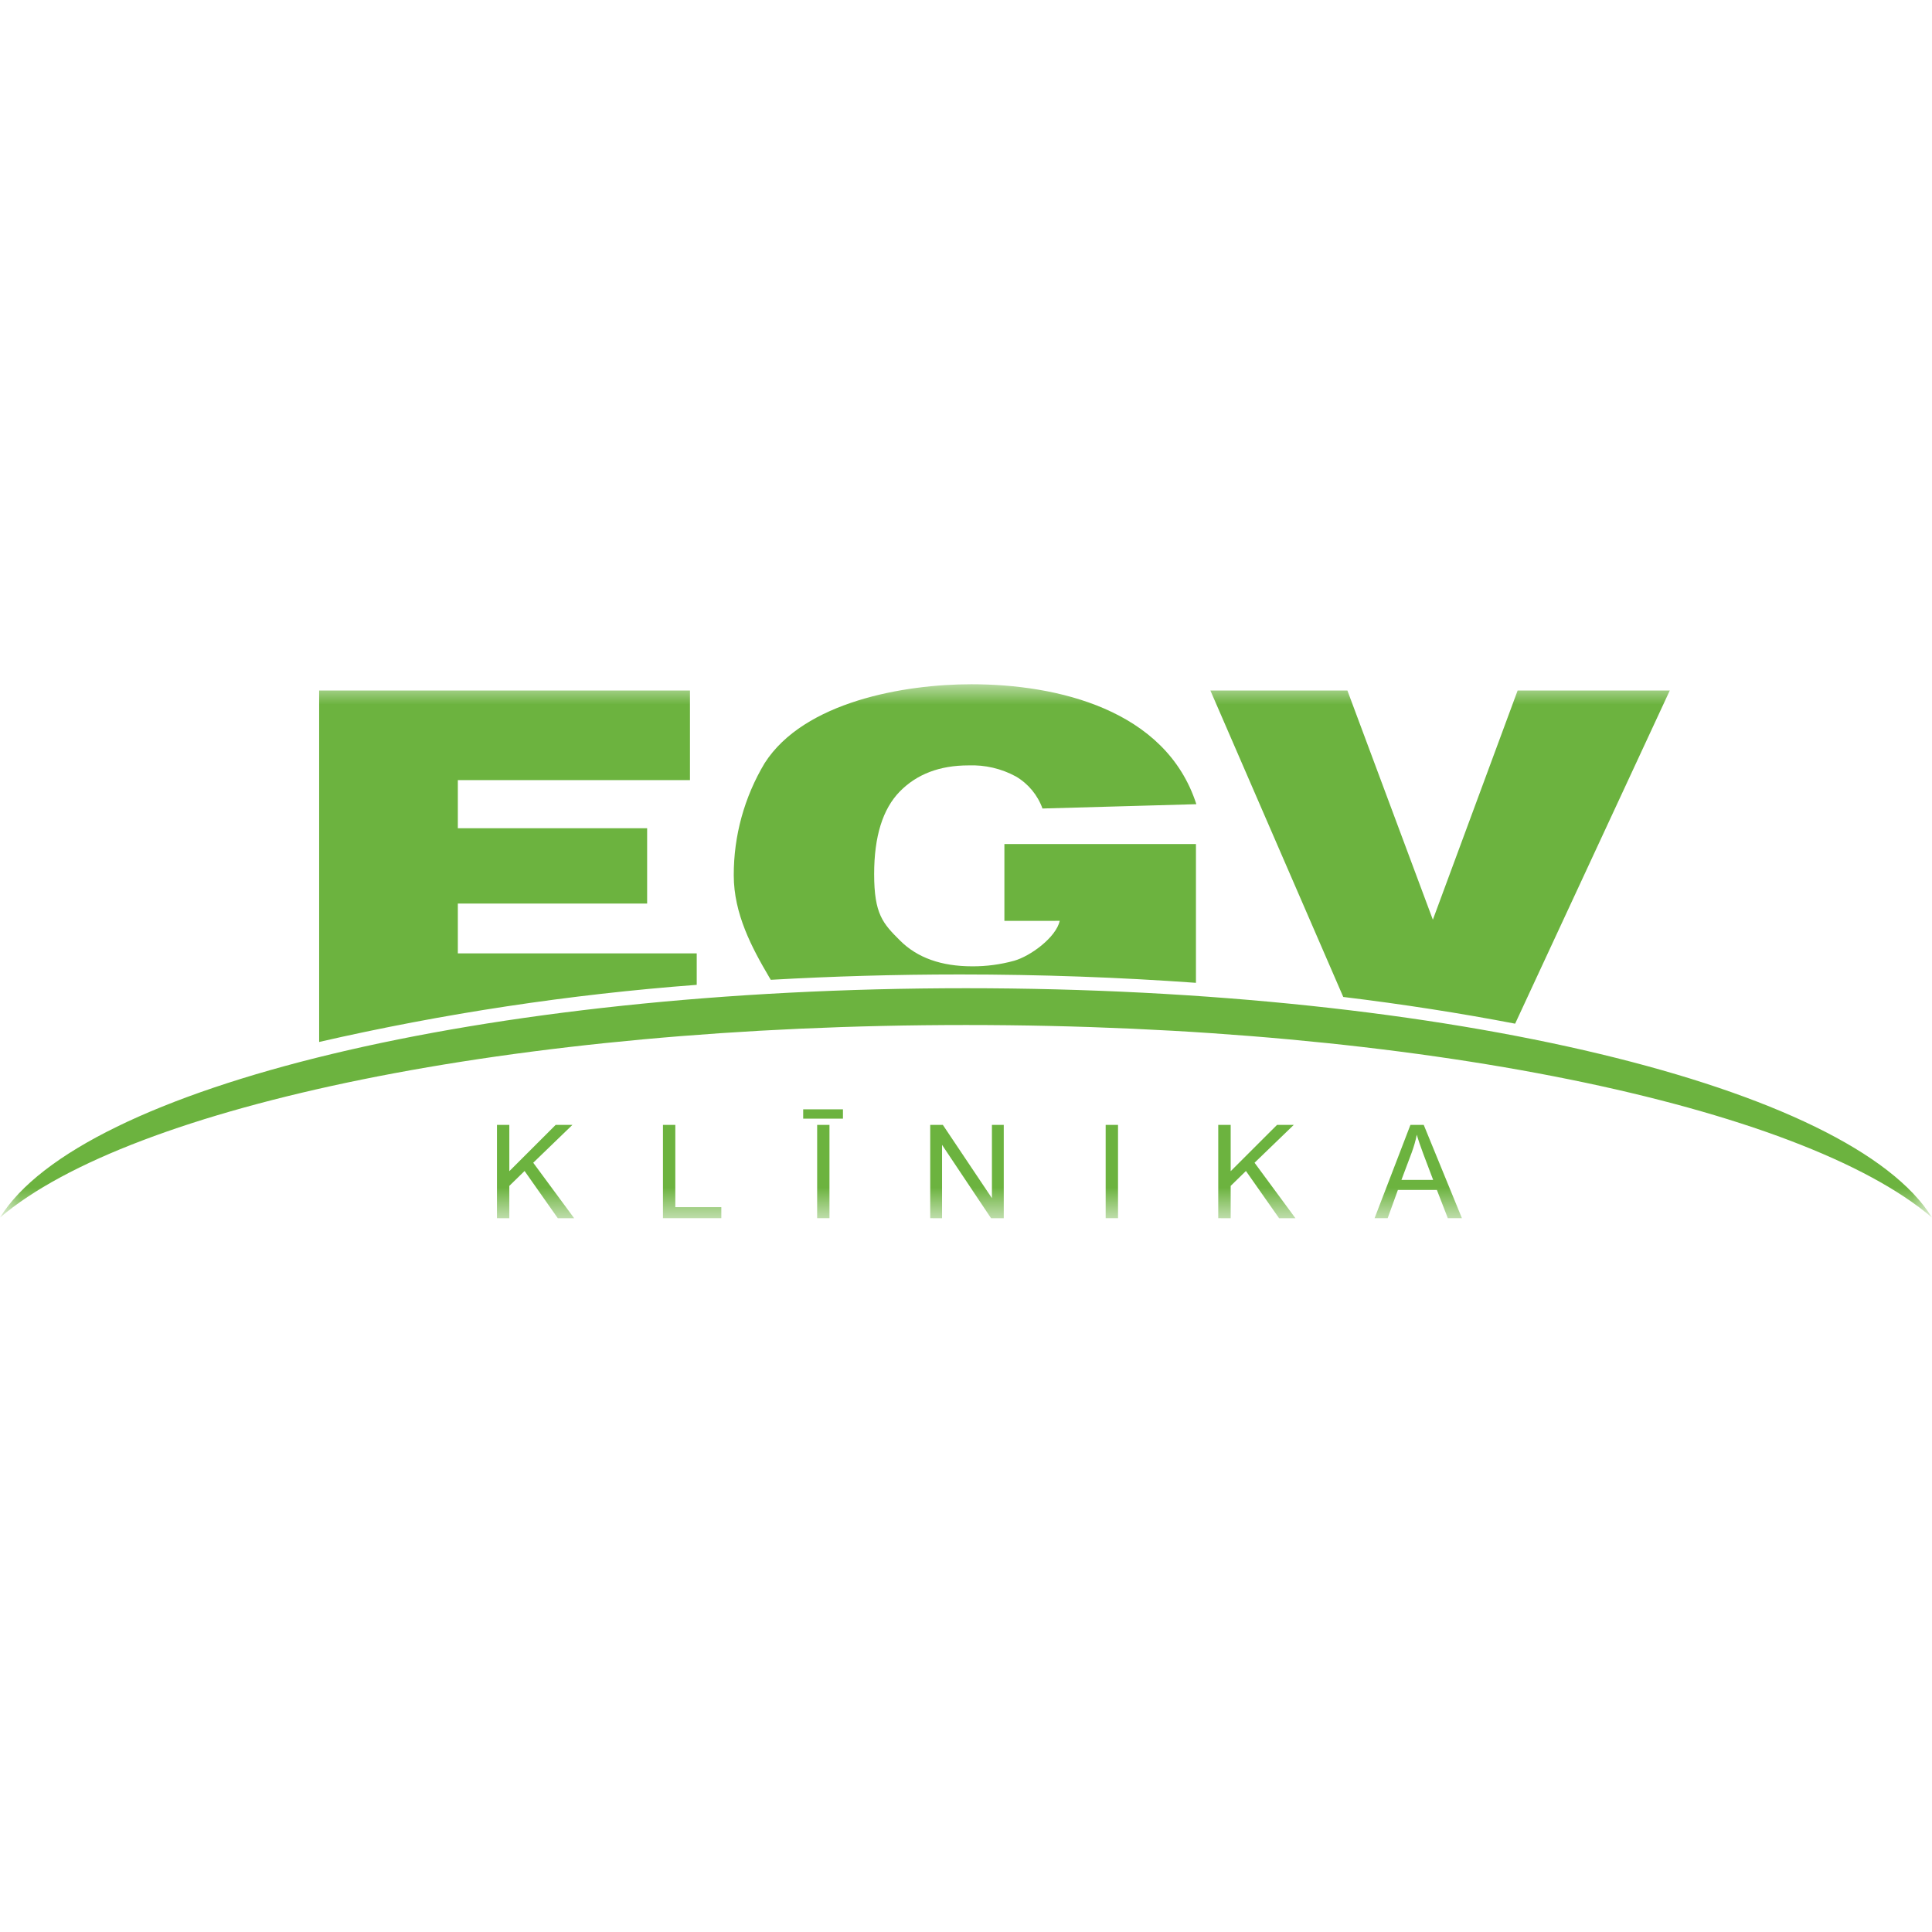 <?xml version="1.0" encoding="UTF-8"?> <svg xmlns="http://www.w3.org/2000/svg" width="48" height="48" viewBox="0 0 48 48" fill="none"><mask id="mask0_131_298" style="mask-type:luminance" maskUnits="userSpaceOnUse" x="0" y="17" width="48" height="14"><path d="M48 17H0V30.266H48V17Z" fill="white"></path></mask><g mask="url(#mask0_131_298)"><path fill-rule="evenodd" clip-rule="evenodd" d="M34.819 29.314H35.606L35.363 28.672C35.291 28.477 35.234 28.317 35.2 28.191C35.17 28.342 35.127 28.49 35.074 28.634L34.819 29.313M34.151 30.266L35.042 27.947H35.372L36.321 30.266H35.971L35.699 29.564H34.73L34.476 30.266H34.151ZM30.267 30.266V27.948H30.576V29.098L31.727 27.948H32.143L31.169 28.888L32.185 30.267H31.779L30.955 29.093L30.576 29.463V30.267L30.267 30.266ZM27.777 30.266H27.47V27.948H27.777V30.266ZM23.111 30.266V27.948H23.425L24.644 29.768V27.948H24.938V30.267H24.623L23.405 28.444V30.267L23.111 30.266ZM20.943 27.793H19.955V27.561H20.943V27.793ZM20.608 30.266H20.302V27.948H20.608V30.266ZM16.471 30.266V27.948H16.778V29.992H17.921V30.266L16.471 30.266ZM12.347 30.266V27.948H12.654V29.098L13.805 27.948H14.221L13.248 28.888L14.265 30.267H13.859L13.033 29.093L12.654 29.463V30.267L12.347 30.266ZM7.929 17.156H17.142V19.382H11.375V20.577H16.078V22.449H11.375V23.686H17.31V24.468C14.152 24.706 11.016 25.18 7.929 25.887L7.929 17.156ZM24.954 22.879V20.97H29.713V24.418C27.824 24.282 25.862 24.21 23.848 24.21C22.245 24.21 20.675 24.256 19.15 24.343L19.111 24.278C18.677 23.542 18.23 22.7 18.23 21.748C18.227 20.766 18.493 19.802 18.998 18.959C19.979 17.427 22.478 17 24.133 17C26.255 17 28.963 17.621 29.723 19.98L25.9 20.087C25.78 19.753 25.547 19.472 25.241 19.292C24.88 19.095 24.472 19 24.061 19.016C23.348 19.016 22.78 19.232 22.356 19.664C21.931 20.098 21.718 20.78 21.718 21.716C21.718 22.71 21.934 22.943 22.363 23.369C22.791 23.796 23.388 24.008 24.155 24.008C24.506 24.01 24.856 23.963 25.195 23.87C25.598 23.757 26.236 23.292 26.329 22.878L24.954 22.879ZM30.072 17.156H33.476L35.599 22.85L37.705 17.156H41.485L37.643 25.433C36.29 25.173 34.863 24.95 33.373 24.769L30.072 17.156ZM24 24.552C36.016 24.552 46.003 27.013 48 30.25C44.744 27.475 35.23 25.466 24 25.466C12.77 25.466 3.255 27.475 0 30.25C1.997 27.013 11.983 24.552 24 24.552Z" fill="#6CB33F"></path></g></svg> 